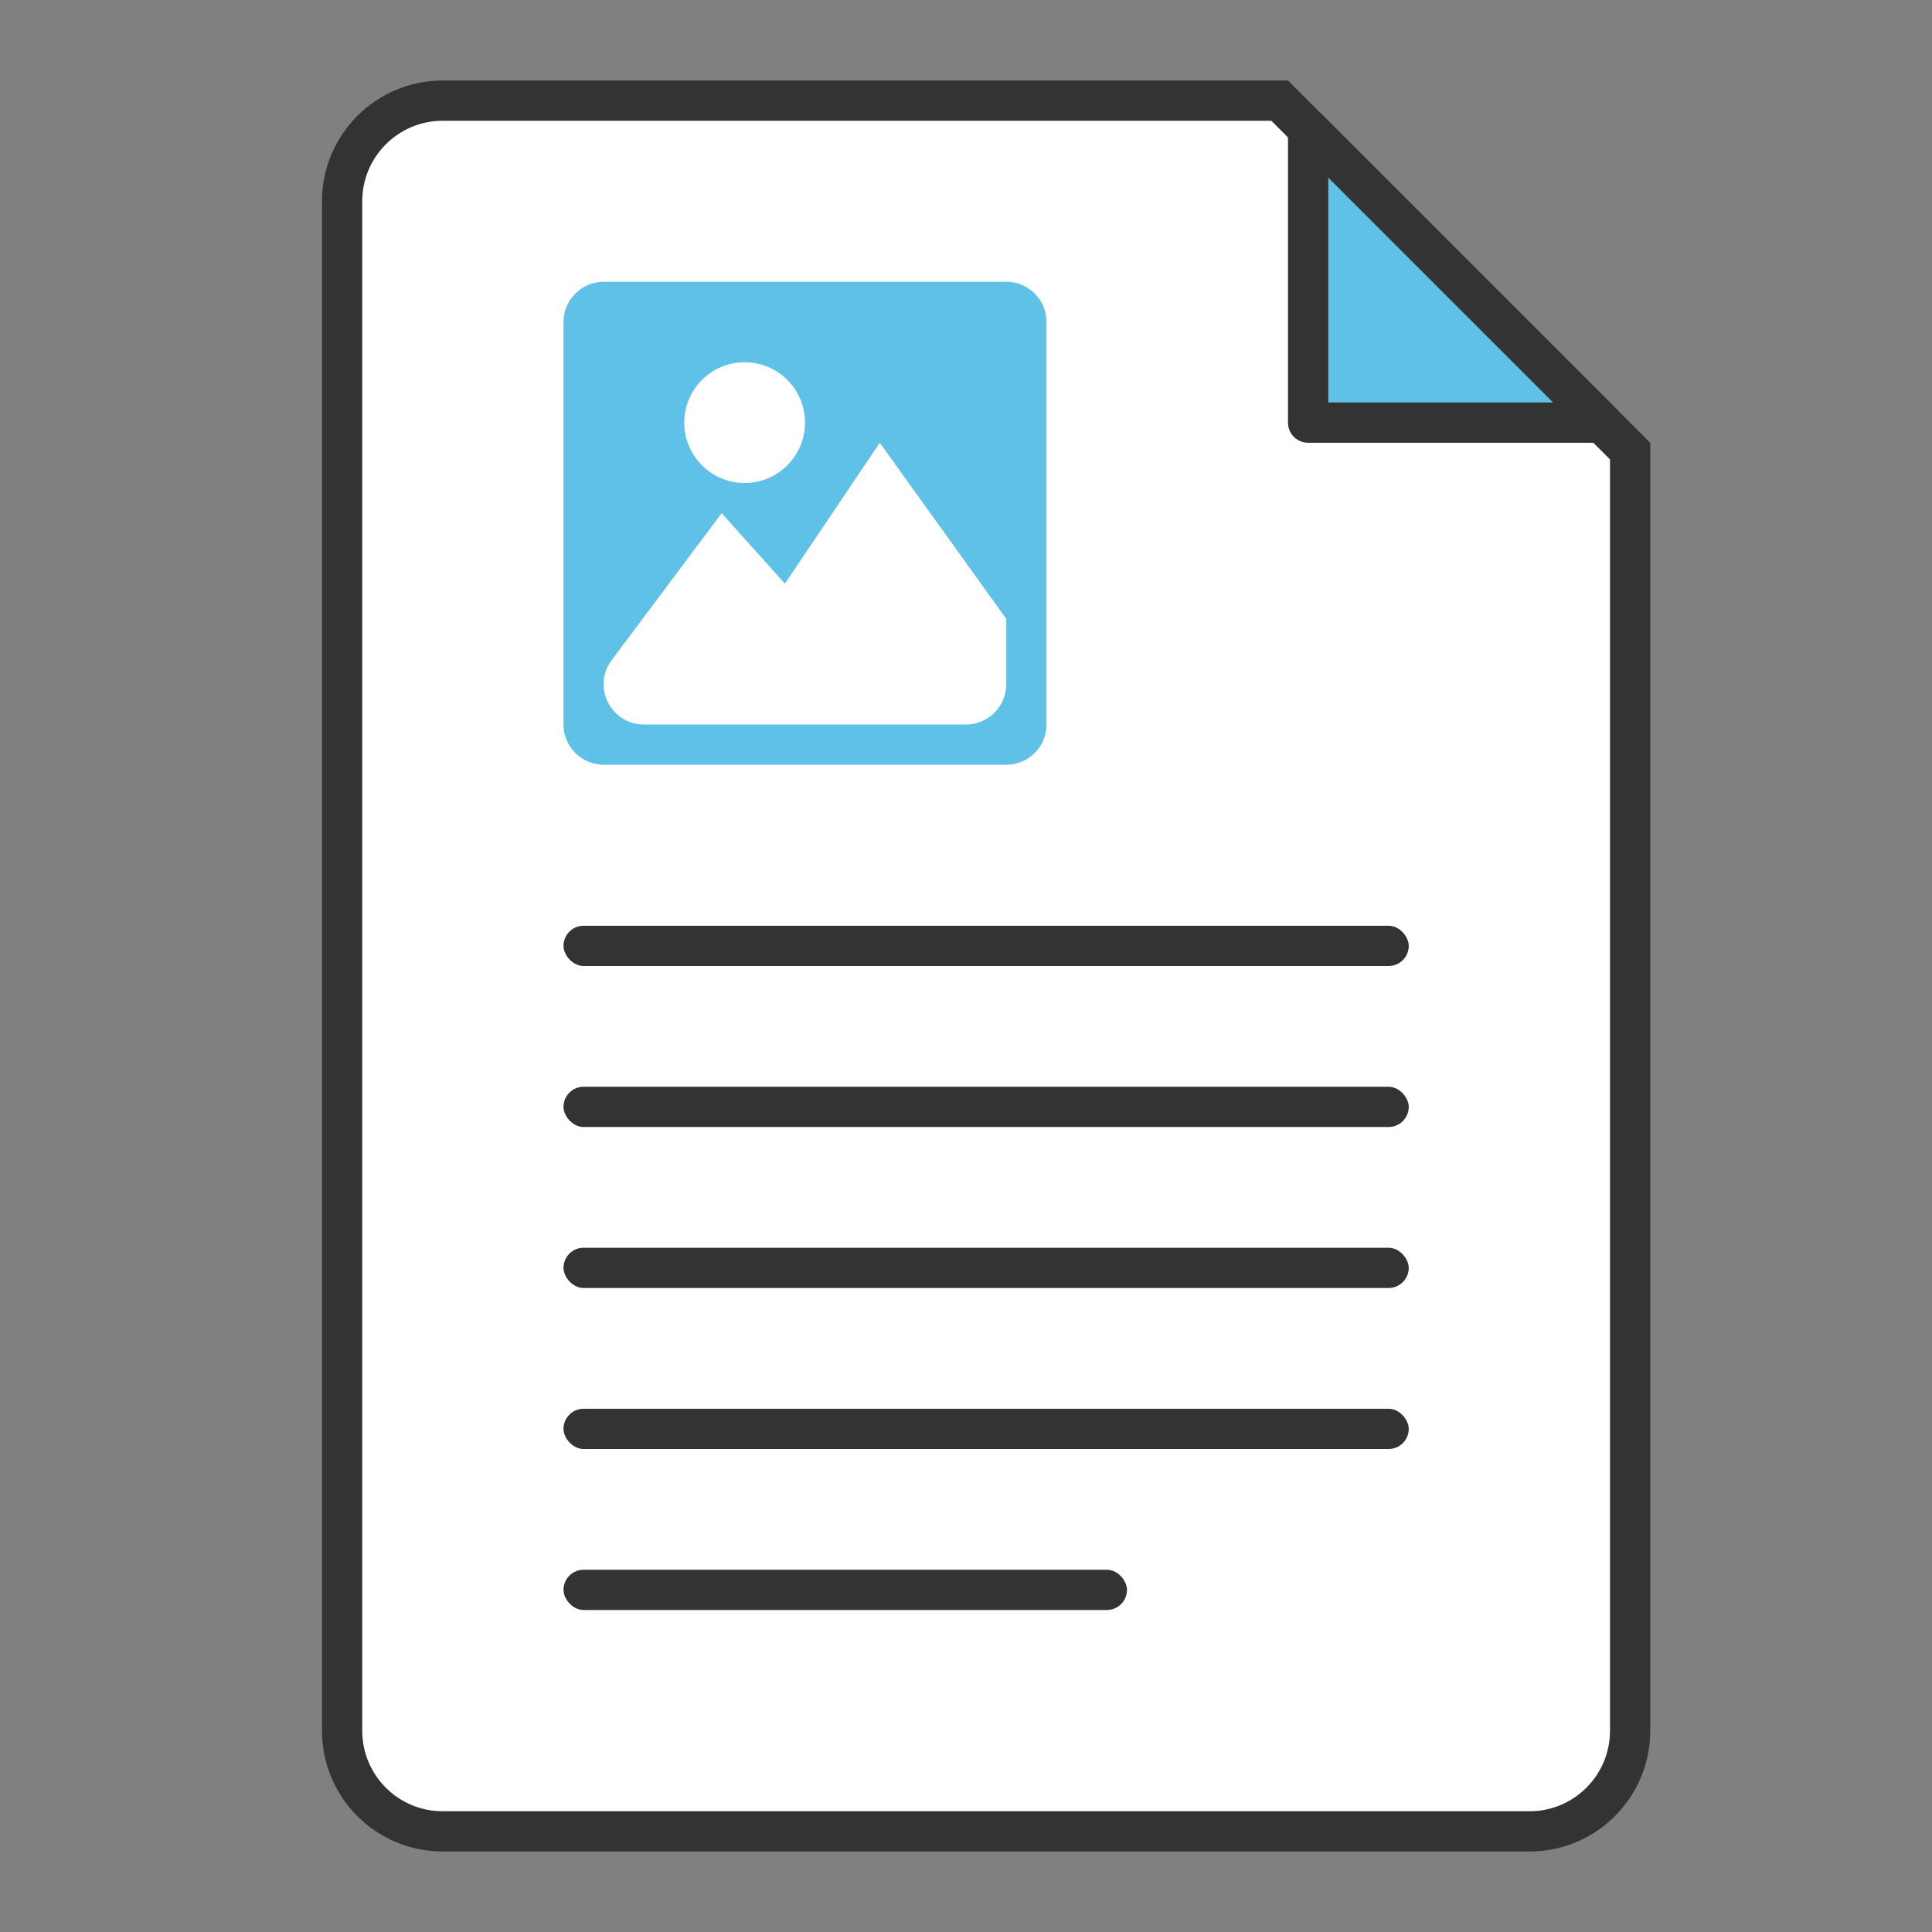 <svg width="48" height="48" viewBox="0 0 48 48" fill="none" xmlns="http://www.w3.org/2000/svg">
<rect x="0" y="0" width="48" height="48" fill="#808080" stroke="none"/>
<path d="M40.5 43C40.5 44.381 39.381 45.5 38 45.5H11C9.619 45.5 8.5 44.381 8.5 43V5C8.5 3.619 9.619 2.5 11 2.5H31.793L40.5 11.207V43Z" fill="white" stroke="#333333"/>
<path d="M25 7H15C14.448 7 14 7.448 14 8V18C14 18.552 14.448 19 15 19H25C25.552 19 26 18.552 26 18V8C26 7.448 25.552 7 25 7Z" fill="#5FC1E8"/>
<path fill-rule="evenodd" clip-rule="evenodd" d="M25 17C25 17.552 24.552 18 24 18H15.997C15.174 18 14.703 17.06 15.197 16.401L17.929 12.75L19.5 14.5L21.857 11L25 15.375V17Z" fill="white"/>
<path d="M18.5 12C19.328 12 20 11.328 20 10.5C20 9.672 19.328 9 18.5 9C17.672 9 17 9.672 17 10.5C17 11.328 17.672 12 18.5 12Z" fill="white"/>
<path d="M32.5 3.207L39.793 10.5H32.5V3.207Z" fill="#5FC1E8" stroke="#333333" stroke-linecap="round" stroke-linejoin="round"/>
<rect x="14" y="39" width="14" height="1" rx="0.5" fill="#333333"/>
<rect x="14" y="31" width="21" height="1" rx="0.5" fill="#333333"/>
<rect x="14" y="35" width="21" height="1" rx="0.5" fill="#333333"/>
<rect x="14" y="27" width="21" height="1" rx="0.5" fill="#333333"/>
<rect x="14" y="23" width="21" height="1" rx="0.5" fill="#333333"/>
</svg>
